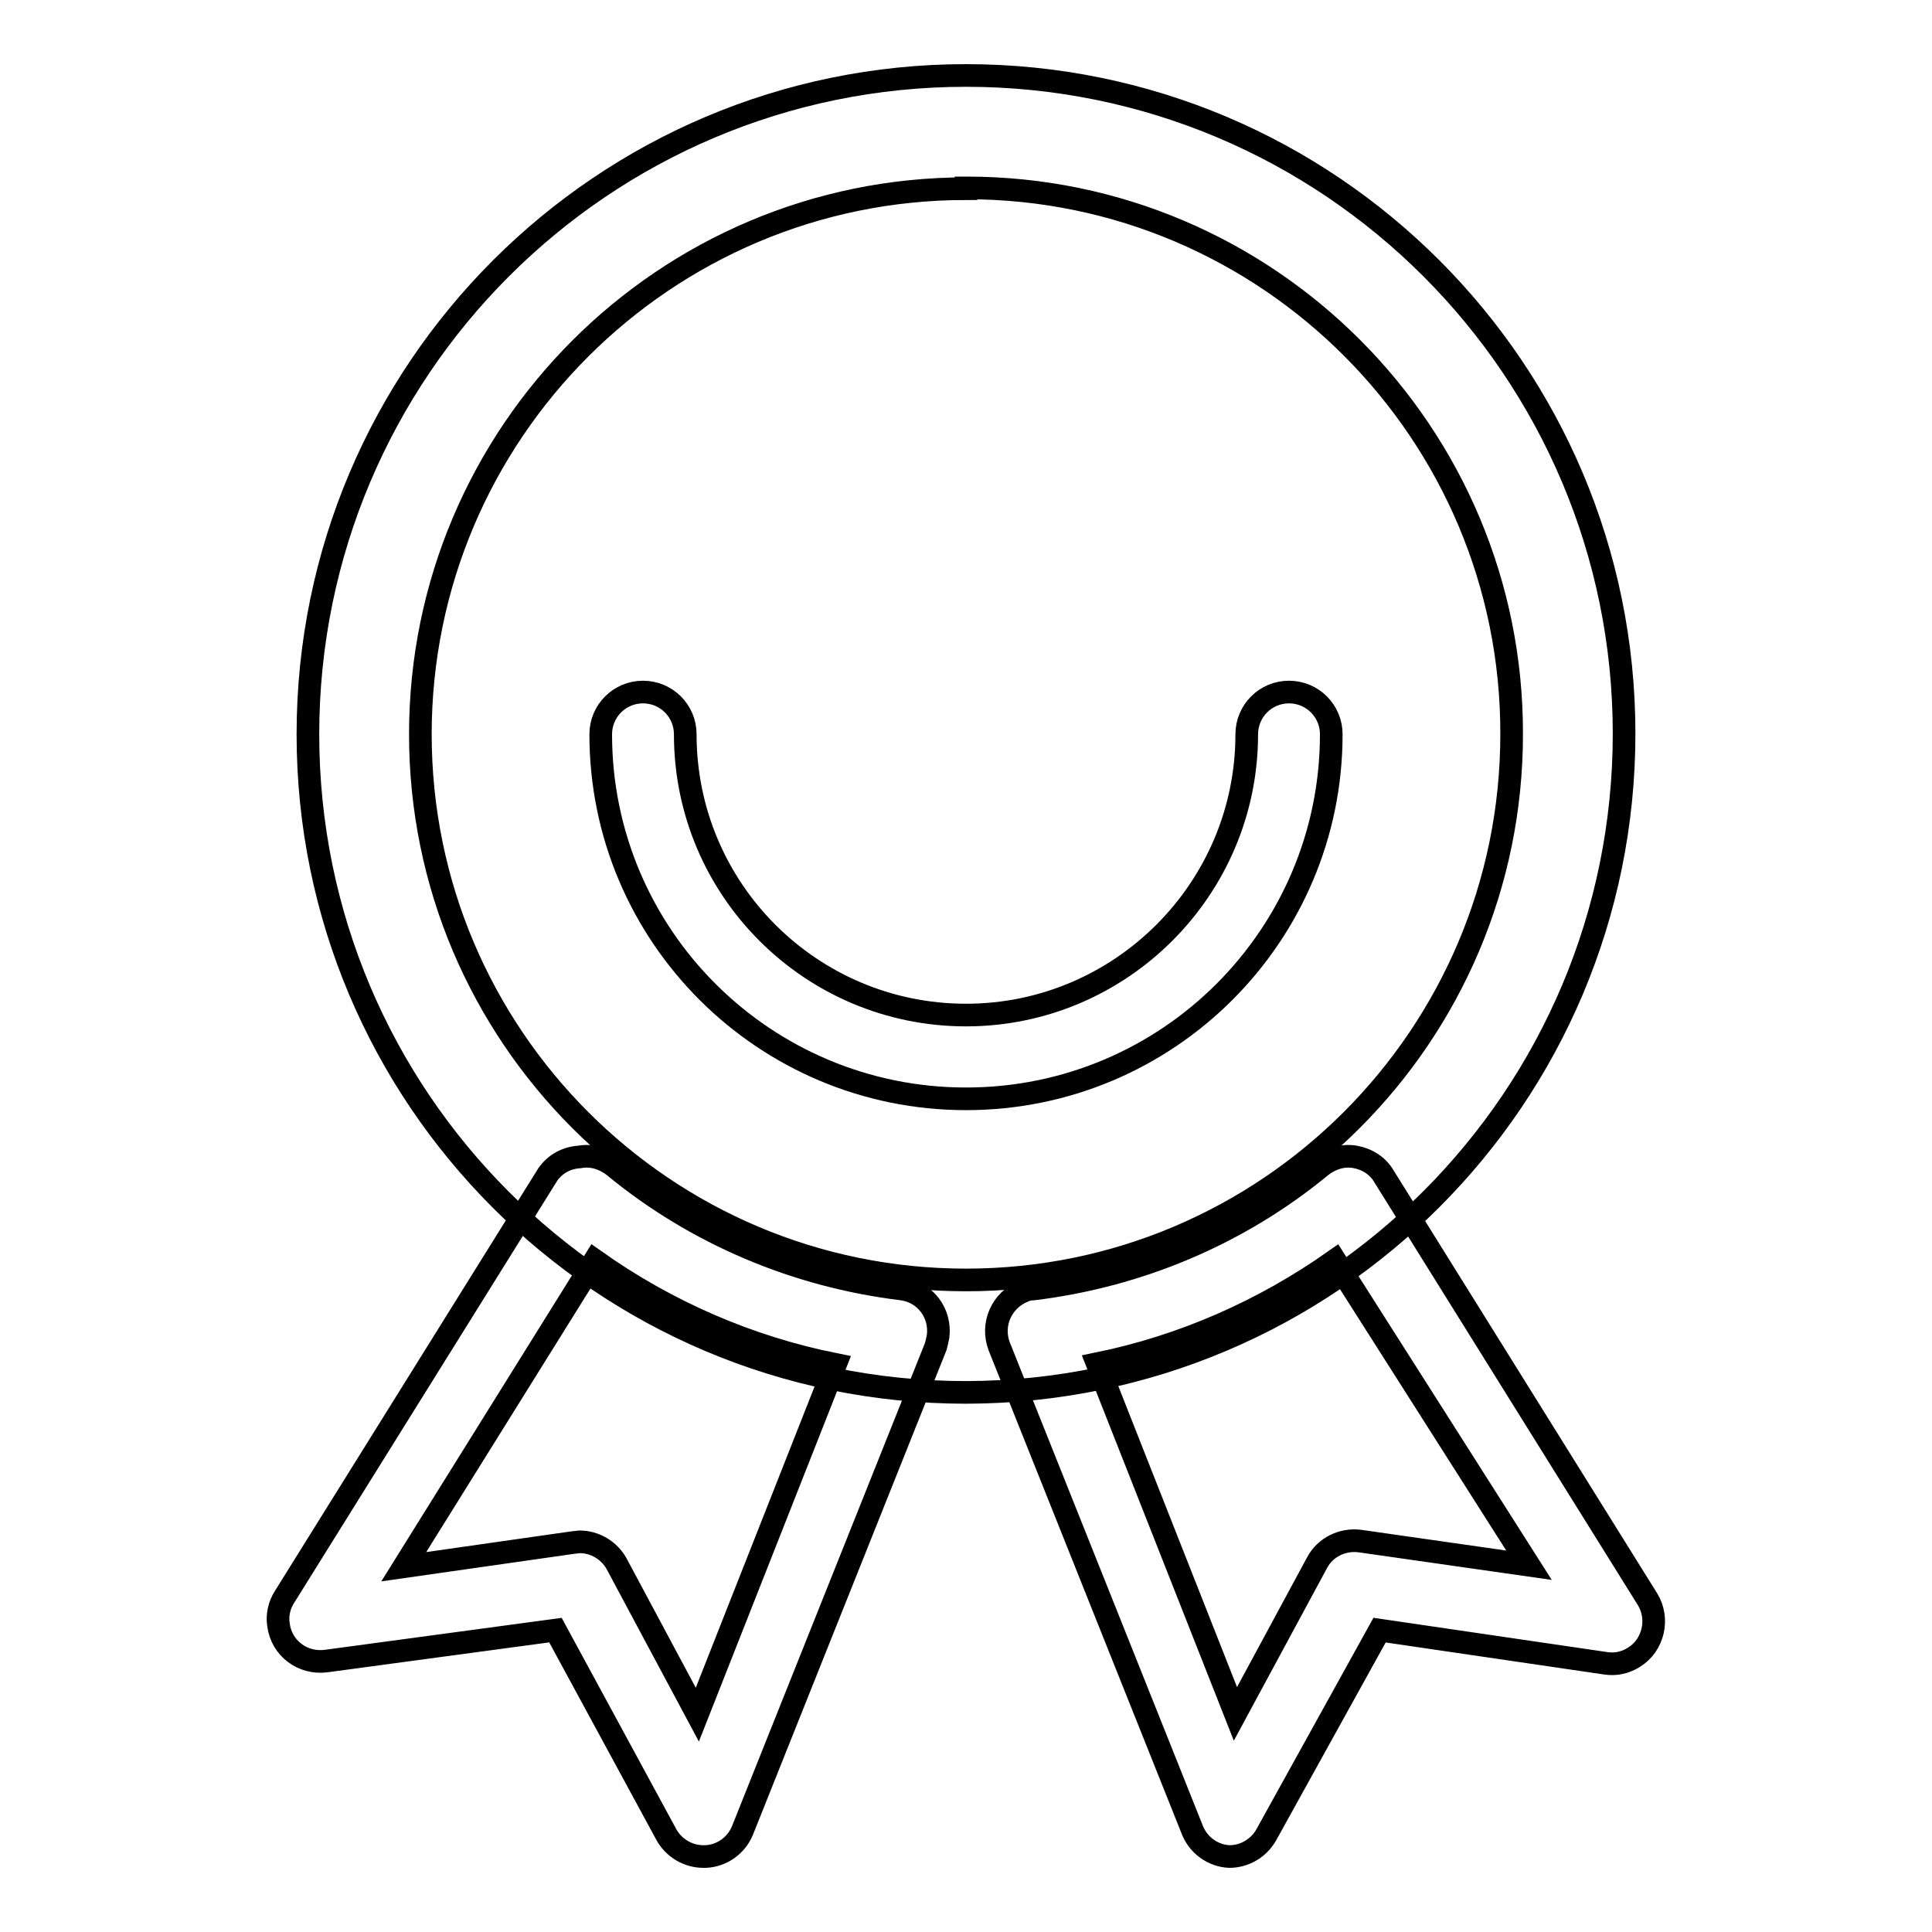 <?xml version="1.0" encoding="utf-8"?>
<!-- Svg Vector Icons : http://www.onlinewebfonts.com/icon -->
<!DOCTYPE svg PUBLIC "-//W3C//DTD SVG 1.1//EN" "http://www.w3.org/Graphics/SVG/1.1/DTD/svg11.dtd">
<svg version="1.1" xmlns="http://www.w3.org/2000/svg" xmlns:xlink="http://www.w3.org/1999/xlink" x="0px" y="0px" viewBox="0 0 256 256" enable-background="new 0 0 256 256" xml:space="preserve">
<g> <path stroke-width="3" fill-opacity="0" stroke="#000000"  d="M128,184.5c-48.2,0-87.2-39.1-87.2-87.2C40.8,49.1,79.9,10,128,10c48.2,0,87.2,39.1,87.2,87.2 C215.2,145.4,176.2,184.4,128,184.5z M128,25c-39.9,0-72.3,32.4-72.3,72.3c0,39.9,32.4,72.3,72.3,72.3s72.3-32.4,72.3-72.3l0,0 c0.1-39.9-32.3-72.4-72.2-72.4c0,0-0.1,0-0.1,0V25z"/> <path stroke-width="3" fill-opacity="0" stroke="#000000"  d="M93.2,246c-2,0-3.9-1.1-4.9-2.9L73.6,216l-30.4,4.1c-3.1,0.4-5.9-1.7-6.3-4.8c-0.2-1.3,0.1-2.6,0.8-3.7 l34.9-56c1-1.4,2.5-2.2,4.2-2.3c1.6-0.3,3.2,0.2,4.5,1.2c10.9,9,24.2,14.6,38.2,16.3c3.1,0.4,5.2,3.2,4.8,6.3 c-0.1,0.5-0.2,0.9-0.3,1.3l-25.6,64.1c-0.8,2-2.7,3.4-4.9,3.5H93.2z M76.8,204.3c2,0,3.9,1.1,4.9,2.9l10.7,20l18.3-46.4 c-11.5-2.3-22.3-7-31.9-13.8l-25.3,40.6l22.4-3.2L76.8,204.3z M162.9,246c-2.2-0.1-4.1-1.5-4.9-3.5l-25.6-64.1 c-1.1-2.9,0.3-6.1,3.2-7.3c0.4-0.2,0.9-0.3,1.3-0.3c14-1.7,27.3-7.3,38.2-16.3c1.3-1,2.9-1.5,4.5-1.2c1.6,0.3,3,1.2,3.8,2.6 l34.9,56c1.6,2.6,0.8,6.1-1.8,7.7c-1.1,0.7-2.4,1-3.7,0.8l-30-4.4l-15,27.1C166.8,244.9,164.9,246,162.9,246L162.9,246z  M145.4,180.7l18.3,46.4l10.8-20c1.1-2.1,3.4-3.2,5.7-2.9l22.4,3.2L176.9,167C167.4,173.7,156.7,178.4,145.4,180.7L145.4,180.7z  M128,145.6c-26.7,0-48.4-21.6-48.4-48.3c0-3.1,2.5-5.6,5.6-5.6s5.6,2.5,5.6,5.6c0,20.6,16.7,37.2,37.2,37.2s37.2-16.7,37.2-37.2 l0,0c0-3.1,2.5-5.6,5.6-5.6c3.1,0,5.6,2.5,5.6,5.6C176.4,123.9,154.8,145.6,128,145.6L128,145.6z"/></g>
</svg>